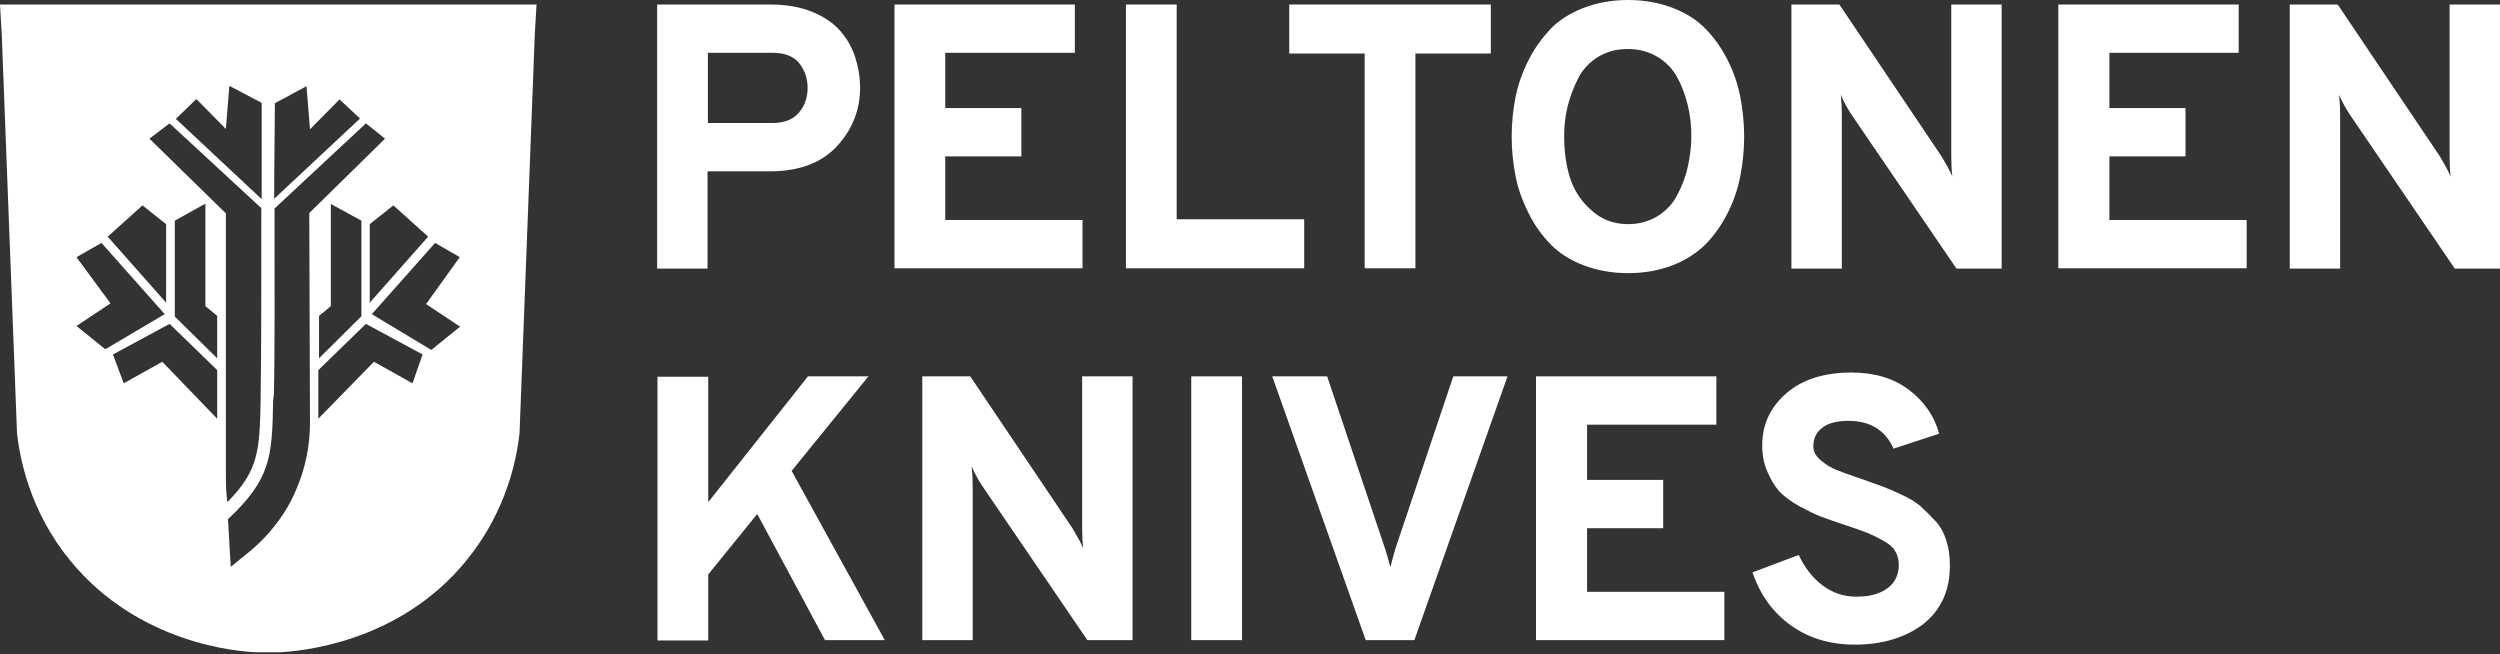 <svg xmlns:xlink="http://www.w3.org/1999/xlink" xmlns="http://www.w3.org/2000/svg" version="1.1" viewBox="0 0 600 157" height="157px" width="600px">
    <rect x="0" y="0" width="600" height="157" fill="#333333" stroke="none"/>
    <title>13_peltonen_knives_rgb_black</title>
    <g fill-rule="evenodd" fill="none" stroke-width="1" stroke="none" id="Page-1">
        <g fill-rule="nonzero" fill="#FFFFFF" transform="translate(-58, -120)" id="Artboard">
            <g transform="translate(58, 120)" id="13_peltonen_knives_rgb_black">
                <path id="Shape" d="M0.417,8.173 L4.087,104.003 C4.754,110.008 7.173,122.769 16.847,134.529 C33.278,154.629 57.298,156.38 61.551,156.547 C61.968,156.547 63.053,156.547 64.387,156.547 C65.721,156.547 66.722,156.547 67.223,156.547 C71.393,156.297 95.58,154.629 111.927,134.529 C121.685,122.602 124.02,109.925 124.687,104.003 L128.357,8.007 C128.524,5.671 128.607,3.42 128.774,1.084 L0,1.084 C0.167,3.42 0.25,5.922 0.417,8.173 Z M52.127,100.5 L38.949,86.822 L29.691,91.993 L27.106,85.071 L40.701,77.731 L52.127,88.824 L52.127,100.5 Z M52.127,85.988 L41.952,75.98 L41.952,52.961 L49.291,48.874 L49.291,73.478 L52.127,75.813 L52.127,85.988 L52.127,85.988 Z M98.999,91.993 L89.741,86.822 L76.397,100.5 L76.397,88.824 L87.823,77.731 L101.418,85.071 L98.999,91.993 Z M76.564,85.988 L76.564,75.813 L79.399,73.478 L79.399,48.957 L86.739,52.961 L86.739,75.897 L76.564,85.988 Z M110.342,61.718 L102.252,72.978 L110.425,78.399 L103.503,83.987 L89.241,75.396 L104.42,58.299 L110.342,61.718 Z M102.752,56.797 L88.741,72.644 L88.741,53.795 L94.412,49.291 L102.752,56.797 Z M65.972,24.771 L73.561,20.684 L74.395,31.026 L81.485,23.853 L86.405,28.44 L65.805,47.706 C65.805,38.032 65.972,29.608 65.972,24.771 Z M65.721,94.829 C65.972,85.738 65.888,69.808 65.888,50.042 L87.823,29.608 L92.41,33.278 L74.229,51.126 L74.395,101.501 C74.395,108.674 72.477,115.596 68.974,121.768 C66.555,125.855 63.386,129.525 59.716,132.527 L55.379,136.03 L54.712,124.604 C65.138,114.846 65.304,109.425 65.555,96.08 L65.721,94.829 Z M47.123,23.77 L54.212,30.942 L55.046,20.601 L62.802,24.687 C62.802,29.608 62.802,38.115 62.802,47.79 L42.202,28.524 L47.123,23.77 Z M40.701,29.608 L62.719,49.958 C62.719,69.641 62.719,85.655 62.552,94.746 L62.552,96.08 C62.302,108.007 62.135,112.927 54.545,120.517 L54.379,118.766 C54.212,117.098 54.212,115.513 54.212,113.762 L54.212,79.733 L54.212,79.733 L54.212,51.209 L35.863,33.278 L40.701,29.608 Z M34.195,49.291 L39.867,53.795 L39.867,72.644 L25.855,56.797 L34.195,49.291 Z M18.349,61.718 L24.354,58.299 L39.533,75.396 L25.271,83.82 L18.349,78.232 L26.522,72.811 L18.349,61.718 Z"></path>
                <g transform="translate(157.715, 0)" id="Group">
                    <path id="Shape" d="M0,64.47 L0,1.084 L27.106,1.084 C30.942,1.084 34.362,1.668 37.198,2.836 C40.033,4.003 42.285,5.505 43.953,7.423 C45.621,9.341 46.789,11.426 47.54,13.761 C48.29,16.097 48.707,18.515 48.707,21.101 C48.707,26.355 46.872,31.026 43.203,35.029 C39.533,39.033 34.195,41.118 27.023,41.118 L12.093,41.118 L12.093,64.47 L0,64.47 Z M27.69,29.525 C30.525,29.525 32.611,28.691 34.028,27.023 C35.446,25.354 36.113,23.353 36.113,21.101 C36.113,18.849 35.446,16.931 34.112,15.179 C32.777,13.511 30.609,12.677 27.69,12.677 L12.177,12.677 L12.177,29.525 L27.69,29.525 L27.69,29.525 Z"></path>
                    <polygon points="56.964 64.47 56.964 1.084 100.25 1.084 100.25 12.677 69.141 12.677 69.141 25.938 87.406 25.938 87.406 37.531 69.141 37.531 69.141 52.794 102.085 52.794 102.085 64.387 56.964 64.387" id="Path"></polygon>
                    <polygon points="112.51 64.47 112.51 1.084 124.687 1.084 124.687 52.627 155.296 52.627 155.296 64.387 112.51 64.387" id="Path"></polygon>
                    <polygon points="181.985 12.844 181.985 64.387 169.808 64.387 169.808 12.844 151.71 12.844 151.71 1.084 200.083 1.084 200.083 12.844" id="Path"></polygon>
                    <path id="Shape" d="M243.786,63.636 C240.534,64.887 236.947,65.555 233.028,65.555 C229.108,65.555 225.521,64.887 222.269,63.636 C219.016,62.385 216.347,60.634 214.345,58.549 C212.26,56.38 210.509,53.962 209.091,51.043 C207.673,48.207 206.589,45.288 206.005,42.202 C205.421,39.116 205.088,36.03 205.088,32.777 C205.088,29.525 205.421,26.355 206.005,23.353 C206.589,20.35 207.673,17.348 209.091,14.512 C210.509,11.676 212.344,9.174 214.345,7.006 C216.43,4.837 219.099,3.169 222.269,1.918 C225.521,0.667 229.108,0 233.028,0 C236.947,0 240.534,0.667 243.786,1.918 C247.039,3.169 249.708,4.921 251.71,7.006 C253.795,9.174 255.546,11.676 256.964,14.512 C258.382,17.348 259.383,20.267 259.967,23.353 C260.55,26.439 260.884,29.525 260.884,32.777 C260.884,36.03 260.55,39.199 259.967,42.202 C259.383,45.288 258.382,48.207 256.964,51.043 C255.546,53.878 253.795,56.38 251.71,58.549 C249.625,60.634 246.956,62.385 243.786,63.636 Z M233.028,53.795 C235.696,53.795 238.032,53.128 240.117,51.877 C242.202,50.542 243.786,48.874 244.871,46.706 C246.038,44.537 246.872,42.285 247.373,39.95 C247.873,37.615 248.207,35.196 248.207,32.777 C248.207,30.192 247.957,27.69 247.373,25.354 C246.789,23.019 246.038,20.767 244.871,18.682 C243.786,16.597 242.202,14.929 240.117,13.678 C238.032,12.427 235.696,11.76 232.944,11.76 C230.192,11.76 227.857,12.427 225.771,13.678 C223.686,15.013 222.102,16.681 221.018,18.849 C219.933,21.018 219.099,23.186 218.515,25.521 C217.932,27.857 217.681,30.275 217.681,32.694 C217.681,36.197 218.098,39.45 219.016,42.452 C219.933,45.455 221.601,48.123 224.02,50.292 C226.522,52.627 229.441,53.795 233.028,53.795 Z"></path>
                    <path id="Path" d="M322.686,64.47 L311.843,64.47 L286.656,27.523 C285.822,26.272 284.904,24.687 284.07,22.769 C284.237,24.27 284.32,25.855 284.32,27.523 L284.32,64.47 L272.227,64.47 L272.227,1.084 L283.736,1.084 L308.257,37.531 C309.258,39.199 310.175,40.784 310.842,42.369 C310.676,40.951 310.592,39.283 310.592,37.531 L310.592,1.084 L322.686,1.084 L322.686,64.47 Z"></path>
                    <polygon points="336.28 64.47 336.28 1.084 379.566 1.084 379.566 12.677 348.54 12.677 348.54 25.938 366.806 25.938 366.806 37.531 348.54 37.531 348.54 52.794 381.485 52.794 381.485 64.387 336.28 64.387" id="Path"></polygon>
                    <path id="Path" d="M442.285,64.47 L431.443,64.47 L406.255,27.523 C405.421,26.272 404.504,24.687 403.67,22.769 C403.837,24.27 403.92,25.855 403.92,27.523 L403.92,64.47 L391.827,64.47 L391.827,1.084 L403.336,1.084 L427.857,37.531 C428.857,39.199 429.775,40.784 430.442,42.369 C430.275,40.951 430.192,39.283 430.192,37.531 L430.192,1.084 L442.285,1.084 L442.285,64.47 L442.285,64.47 Z"></path>
                    <polygon points="40.284 153.628 24.02 123.353 12.26 137.865 12.26 153.712 0.083 153.712 0.083 90.409 12.26 90.409 12.26 120.517 36.197 90.325 50.709 90.325 32.277 113.011 54.629 153.628" id="Path"></polygon>
                    <path id="Path" d="M114.095,153.628 L103.253,153.628 L78.065,116.681 C77.231,115.43 76.314,113.845 75.48,111.927 C75.646,113.428 75.73,115.013 75.73,116.681 L75.73,153.628 L63.636,153.628 L63.636,90.325 L75.146,90.325 L99.666,126.772 C100.667,128.44 101.585,130.025 102.252,131.61 C102.085,130.192 102.002,128.524 102.002,126.772 L102.002,90.325 L114.095,90.325 L114.095,153.628 Z"></path>
                    <polygon points="128.19 153.628 128.19 90.325 140.367 90.325 140.367 153.628" id="Path"></polygon>
                    <path id="Path" d="M170.058,153.628 L147.623,90.325 L160.801,90.325 L174.729,131.777 C175.063,132.861 175.48,134.279 175.98,136.114 C176.23,135.029 176.647,133.611 177.148,131.777 L191.076,90.325 L204.087,90.325 L181.735,153.628 L170.058,153.628 Z"></path>
                    <polygon points="210.926 153.628 210.926 90.325 254.212 90.325 254.212 101.918 223.186 101.918 223.186 115.179 241.451 115.179 241.451 126.772 223.186 126.772 223.186 142.035 256.13 142.035 256.13 153.628 210.926 153.628" id="Path"></polygon>
                    <path id="Path" d="M287.49,154.712 C281.568,154.712 276.48,153.211 272.143,150.125 C267.807,147.039 264.721,142.786 262.886,137.365 L273.978,133.194 C275.396,136.197 277.231,138.616 279.65,140.45 C282.068,142.285 284.737,143.203 287.823,143.203 C290.992,143.203 293.411,142.536 295.246,141.201 C297.081,139.867 297.998,137.948 297.998,135.53 C297.998,134.279 297.665,133.111 297.081,132.194 C296.497,131.193 295.413,130.359 293.995,129.608 C292.577,128.857 291.243,128.19 290.158,127.773 C289.074,127.356 287.406,126.772 285.154,126.022 C282.652,125.188 280.734,124.521 279.399,124.02 C278.065,123.52 276.397,122.686 274.312,121.601 C272.227,120.434 270.642,119.266 269.475,118.098 C268.39,116.931 267.389,115.346 266.555,113.428 C265.638,111.51 265.221,109.258 265.221,106.839 C265.221,101.918 267.139,97.748 270.976,94.412 C274.812,91.076 280.067,89.408 286.656,89.408 C292.077,89.408 296.664,90.742 300.334,93.495 C304.003,96.247 306.505,99.75 307.673,104.087 L296.747,107.673 C294.746,103.253 291.159,101.001 285.905,101.001 C283.236,101.001 281.151,101.501 279.733,102.586 C278.232,103.67 277.481,105.171 277.481,107.089 C277.481,108.34 278.065,109.508 279.316,110.509 C280.484,111.51 281.735,112.26 282.986,112.761 C284.237,113.261 286.239,114.012 288.991,114.929 C291.076,115.68 292.744,116.264 293.912,116.681 C295.079,117.098 296.664,117.765 298.582,118.682 C300.584,119.6 302.085,120.517 303.253,121.518 C304.337,122.519 305.505,123.686 306.756,125.021 C308.007,126.355 308.841,127.94 309.425,129.775 C310.008,131.61 310.259,133.611 310.259,135.78 C310.259,141.785 308.09,146.455 303.753,149.875 C299.583,152.961 294.162,154.712 287.49,154.712 Z"></path>
                </g>
            </g>
        </g>
    </g>
</svg>